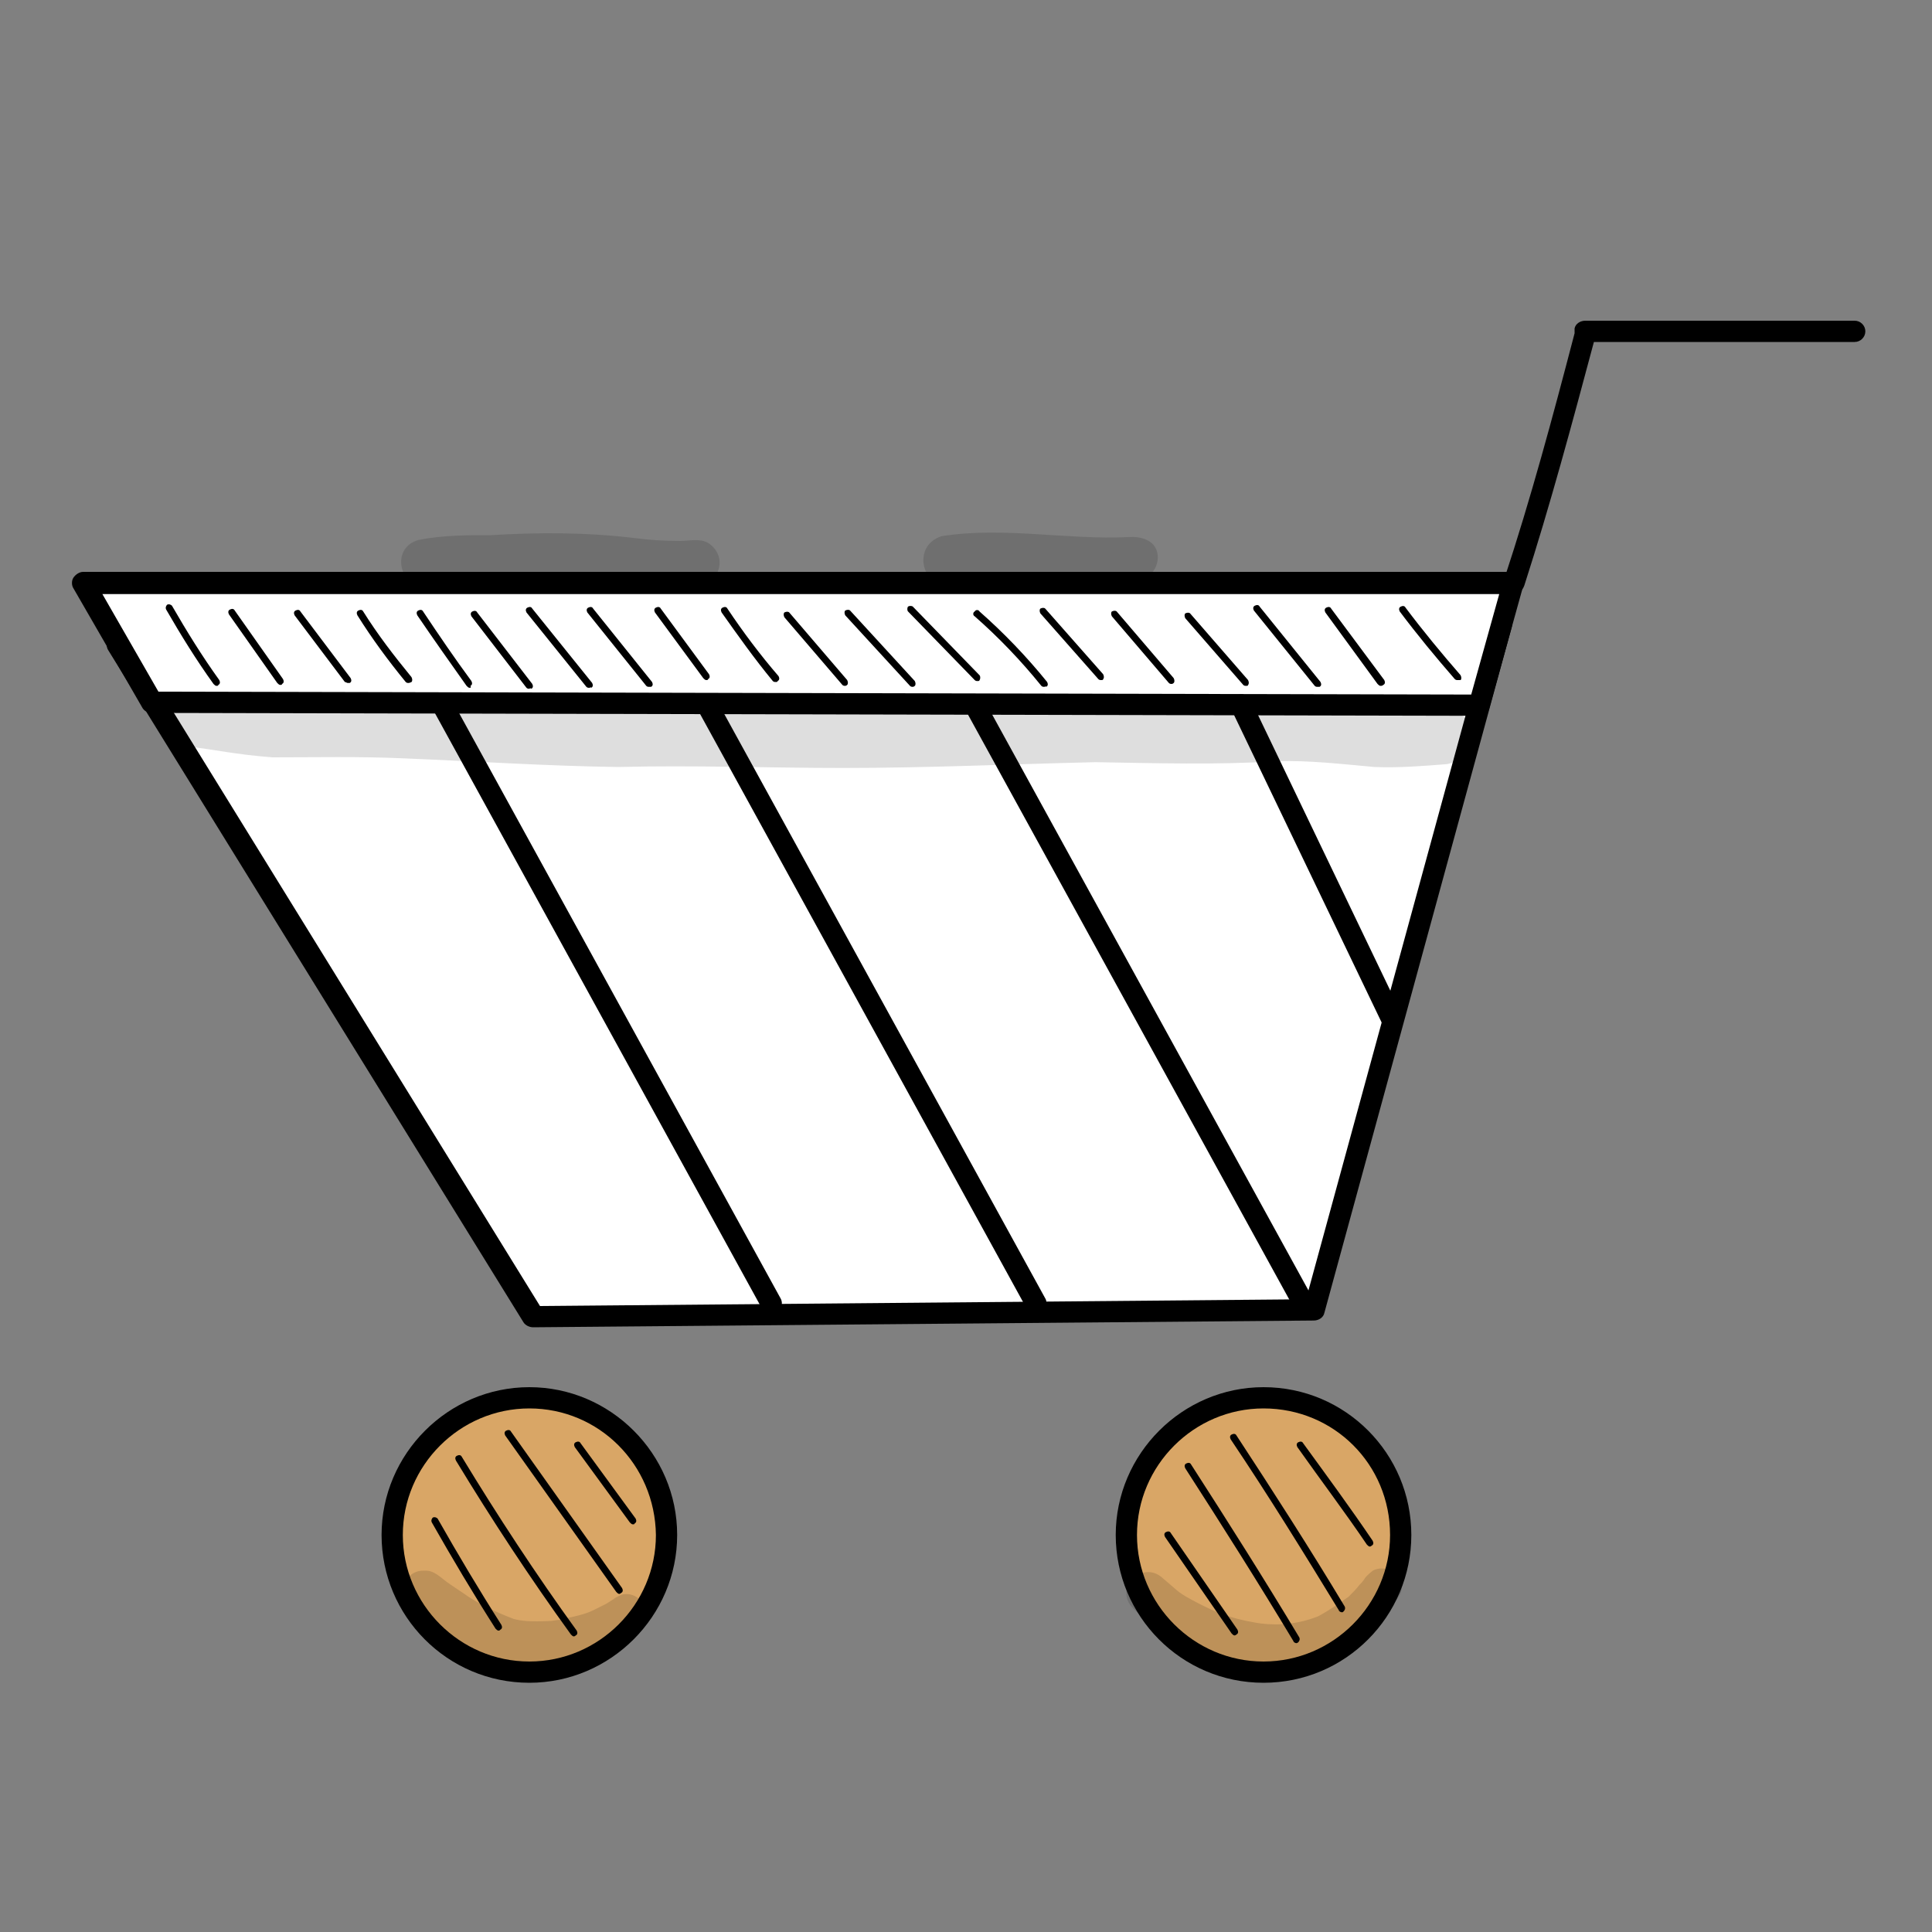<?xml version="1.0" encoding="utf-8"?>
<!-- Generator: Adobe Illustrator 26.0.1, SVG Export Plug-In . SVG Version: 6.00 Build 0)  -->
<svg version="1.1" id="Layer_1" xmlns="http://www.w3.org/2000/svg" xmlns:xlink="http://www.w3.org/1999/xlink" x="0px" y="0px"
	 viewBox="0 0 200 200" style="enable-background:new 0 0 200 200;" xml:space="preserve">
<rect x="0" y="0" width="200" height="200" fill="#808080" stroke="none"/>
<style type="text/css">
	.st0{fill:#FFFFFF;}
	.st1{fill:#D9A666;}
	.st2{opacity:0.129;}
</style>
<g>
	<g>
		<polygon class="st0" points="12.3,66.7 155.4,64.5 136,135.5 55.2,136.2 		"/>
		<path d="M55.2,137.4c-0.4,0-0.8-0.2-1-0.5l-43-69.6c-0.2-0.3-0.2-0.8,0-1.1c0.2-0.4,0.6-0.6,1-0.6l143.2-2.1
			c0.3,0,0.7,0.2,0.9,0.4c0.2,0.3,0.3,0.6,0.2,1l-19.4,71c-0.1,0.5-0.6,0.8-1.1,0.8L55.2,137.4C55.3,137.4,55.2,137.4,55.2,137.4z
			 M14.3,67.8l41.6,67.4l79.3-0.7L154,65.7L14.3,67.8z"/>
	</g>
	<g>
		<polygon class="st0" points="8.6,60.3 15.7,72.7 153.1,73 156.7,60.3 		"/>
		<path d="M153.1,74.1C153.1,74.1,153.1,74.1,153.1,74.1L15.7,73.8c-0.4,0-0.8-0.2-1-0.6L7.6,60.9c-0.2-0.3-0.2-0.8,0-1.1
			c0.2-0.3,0.6-0.6,1-0.6h148c0.4,0,0.7,0.2,0.9,0.4c0.2,0.3,0.3,0.6,0.2,1l-3.5,12.6C154.1,73.8,153.7,74.1,153.1,74.1z M16.4,71.6
			l135.9,0.3l2.9-10.4H10.6L16.4,71.6z"/>
	</g>
	<g>
		
			<ellipse transform="matrix(0.924 -0.383 0.383 0.924 -56.626 33.047)" class="st1" cx="54.8" cy="158.9" rx="14.2" ry="14.2"/>
		<path d="M54.8,174.2c-8.5,0-15.3-6.9-15.3-15.3s6.9-15.3,15.3-15.3s15.3,6.9,15.3,15.3S63.2,174.2,54.8,174.2z M54.8,145.8
			c-7.2,0-13.1,5.9-13.1,13.1c0,7.2,5.9,13.1,13.1,13.1c7.2,0,13.1-5.9,13.1-13.1C67.8,151.6,62,145.8,54.8,145.8z"/>
	</g>
	<g>
		
			<ellipse transform="matrix(0.23 -0.973 0.973 0.23 -53.826 249.711)" class="st1" cx="130.8" cy="158.9" rx="14.2" ry="14.2"/>
		<path d="M130.8,174.2c-8.5,0-15.3-6.9-15.3-15.3s6.9-15.3,15.3-15.3c8.5,0,15.3,6.9,15.3,15.3S139.3,174.2,130.8,174.2z
			 M130.8,145.8c-7.2,0-13.1,5.9-13.1,13.1c0,7.2,5.9,13.1,13.1,13.1c7.2,0,13.1-5.9,13.1-13.1C143.9,151.6,138.1,145.8,130.8,145.8
			z"/>
	</g>
	<g>
		<path d="M144.1,106.6c-0.4,0-0.8-0.2-1-0.6l-15.6-32.5c-0.3-0.6,0-1.2,0.5-1.5c0.6-0.3,1.2,0,1.5,0.5l15.6,32.5
			c0.3,0.6,0,1.2-0.5,1.5C144.4,106.6,144.2,106.6,144.1,106.6z"/>
	</g>
	<g>
		<path d="M156.7,61.5c-0.1,0-0.2,0-0.3-0.1c-0.6-0.2-0.9-0.8-0.7-1.4c2.8-8.5,5-16.7,7.3-25.5L163,34c0.1-0.5,0.6-0.8,1.1-0.8h0
			l27.9,0c0.6,0,1.1,0.5,1.1,1.1c0,0.6-0.5,1.1-1.1,1.1h0l-27,0c-2.3,8.6-4.5,16.8-7.2,25.2C157.6,61.2,157.1,61.5,156.7,61.5z"/>
	</g>
	<g>
		<path d="M135,136.1c-0.4,0-0.8-0.2-1-0.6l-34-61.9c-0.3-0.5-0.1-1.2,0.4-1.5c0.5-0.3,1.2-0.1,1.5,0.4l34,61.9
			c0.3,0.5,0.1,1.2-0.4,1.5C135.4,136,135.2,136.1,135,136.1z"/>
	</g>
	<g>
		<path d="M107.3,136.1c-0.4,0-0.8-0.2-1-0.6l-34-61.9c-0.3-0.5-0.1-1.2,0.4-1.5c0.5-0.3,1.2-0.1,1.5,0.4l34,61.9
			c0.3,0.5,0.1,1.2-0.4,1.5C107.7,136,107.5,136.1,107.3,136.1z"/>
	</g>
	<g>
		<path d="M79.9,136.1c-0.4,0-0.8-0.2-1-0.6l-34-61.9c-0.3-0.5-0.1-1.2,0.4-1.5c0.5-0.3,1.2-0.1,1.5,0.4l34,61.9
			c0.3,0.5,0.1,1.2-0.4,1.5C80.3,136,80.1,136.1,79.9,136.1z"/>
	</g>
	<g>
		<path d="M22.4,71c-0.1,0-0.2-0.1-0.3-0.2c-1.8-2.5-3.4-5.1-4.9-7.7c-0.1-0.2,0-0.4,0.1-0.5c0.2-0.1,0.4,0,0.5,0.1
			c1.5,2.6,3.1,5.2,4.9,7.7c0.1,0.2,0.1,0.4-0.1,0.5C22.6,71,22.5,71,22.4,71z"/>
	</g>
	<g>
		<path d="M29,70.9c-0.1,0-0.2-0.1-0.3-0.2l-5-7.1c-0.1-0.2-0.1-0.4,0.1-0.5c0.2-0.1,0.4-0.1,0.5,0.1l5,7.1c0.1,0.2,0.1,0.4-0.1,0.5
			C29.2,70.9,29.1,70.9,29,70.9z"/>
	</g>
	<g>
		<path d="M36,70.7c-0.1,0-0.2-0.1-0.3-0.1l-5.2-6.9c-0.1-0.2-0.1-0.4,0.1-0.5c0.2-0.1,0.4-0.1,0.5,0.1l5.2,6.9
			c0.1,0.2,0.1,0.4-0.1,0.5C36.1,70.7,36.1,70.7,36,70.7z"/>
	</g>
	<g>
		<path d="M42.3,70.7c-0.1,0-0.2,0-0.3-0.1c-1.8-2.2-3.5-4.5-5-6.9c-0.1-0.2-0.1-0.4,0.1-0.5c0.2-0.1,0.4-0.1,0.5,0.1
			c1.5,2.4,3.2,4.6,5,6.8c0.1,0.2,0.1,0.4,0,0.5C42.4,70.7,42.3,70.7,42.3,70.7z"/>
	</g>
	<g>
		<path d="M51.6,168.8c-0.1,0-0.2-0.1-0.3-0.2c-2.3-3.6-4.5-7.3-6.6-11c-0.1-0.2,0-0.4,0.1-0.5c0.2-0.1,0.4,0,0.5,0.1
			c2.1,3.7,4.3,7.4,6.6,11c0.1,0.2,0.1,0.4-0.1,0.5C51.7,168.8,51.7,168.8,51.6,168.8z"/>
	</g>
	<g>
		<path d="M59.4,169.4c-0.1,0-0.2-0.1-0.3-0.2c-4.2-5.8-8.2-11.9-11.9-18c-0.1-0.2-0.1-0.4,0.1-0.5c0.2-0.1,0.4-0.1,0.5,0.1
			c3.7,6.1,7.7,12.2,11.9,18c0.1,0.2,0.1,0.4-0.1,0.5C59.6,169.3,59.5,169.4,59.4,169.4z"/>
	</g>
	<g>
		<path d="M64.1,165c-0.1,0-0.2-0.1-0.3-0.2l-11.5-16.2c-0.1-0.2-0.1-0.4,0.1-0.5c0.2-0.1,0.4-0.1,0.5,0.1l11.5,16.2
			c0.1,0.2,0.1,0.4-0.1,0.5C64.2,165,64.1,165,64.1,165z"/>
	</g>
	<g>
		<path d="M65.5,157.8c-0.1,0-0.2-0.1-0.3-0.2l-5.7-7.8c-0.1-0.2-0.1-0.4,0.1-0.5c0.2-0.1,0.4-0.1,0.5,0.1l5.7,7.8
			c0.1,0.2,0.1,0.4-0.1,0.5C65.7,157.8,65.6,157.8,65.5,157.8z"/>
	</g>
	<g>
		<path d="M127.8,169.3c-0.1,0-0.2-0.1-0.3-0.2l-6.9-10c-0.1-0.2-0.1-0.4,0.1-0.5c0.2-0.1,0.4-0.1,0.5,0.1l6.9,10
			c0.1,0.2,0.1,0.4-0.1,0.5C127.9,169.3,127.8,169.3,127.8,169.3z"/>
	</g>
	<g>
		<path d="M134.2,170.1c-0.1,0-0.3-0.1-0.3-0.2c-3.6-6-7.4-12-11.2-17.9c-0.1-0.2-0.1-0.4,0.1-0.5c0.2-0.1,0.4-0.1,0.5,0.1
			c3.8,5.9,7.6,11.9,11.2,17.9c0.1,0.2,0,0.4-0.1,0.5C134.3,170.1,134.2,170.1,134.2,170.1z"/>
	</g>
	<g>
		<path d="M138.9,166.9c-0.1,0-0.3-0.1-0.3-0.2c-3.6-5.9-7.3-11.9-11.2-17.7c-0.1-0.2-0.1-0.4,0.1-0.5c0.2-0.1,0.4-0.1,0.5,0.1
			c3.8,5.8,7.6,11.7,11.2,17.7c0.1,0.2,0,0.4-0.1,0.5C139,166.9,139,166.9,138.9,166.9z"/>
	</g>
	<g>
		<path d="M141.8,160.1c-0.1,0-0.2-0.1-0.3-0.2c-2.3-3.4-4.8-6.7-7.2-10.1c-0.1-0.2-0.1-0.4,0.1-0.5c0.2-0.1,0.4-0.1,0.5,0.1
			c2.4,3.3,4.9,6.7,7.2,10.1c0.1,0.2,0.1,0.4-0.1,0.5C141.9,160.1,141.8,160.1,141.8,160.1z"/>
	</g>
	<g>
		<path d="M48.6,71.2c-0.1,0-0.2-0.1-0.3-0.2c-1.7-2.4-3.4-4.8-5.1-7.3c-0.1-0.2-0.1-0.4,0.1-0.5c0.2-0.1,0.4-0.1,0.5,0.1
			c1.6,2.4,3.3,4.9,5,7.2c0.1,0.2,0.1,0.4-0.1,0.5C48.8,71.2,48.7,71.2,48.6,71.2z"/>
	</g>
	<g>
		<path d="M54.8,71.3c-0.1,0-0.2,0-0.3-0.1l-5.7-7.4c-0.1-0.2-0.1-0.4,0.1-0.5c0.2-0.1,0.4-0.1,0.5,0.1l5.7,7.4
			c0.1,0.2,0.1,0.4-0.1,0.5C54.9,71.2,54.8,71.3,54.8,71.3z"/>
	</g>
	<g>
		<path d="M61,71.2c-0.1,0-0.2,0-0.3-0.1l-6.2-7.7c-0.1-0.2-0.1-0.4,0.1-0.5c0.2-0.1,0.4-0.1,0.5,0.1l6.2,7.7
			c0.1,0.2,0.1,0.4-0.1,0.5C61.2,71.1,61.1,71.2,61,71.2z"/>
	</g>
	<g>
		<path d="M67.2,71.1c-0.1,0-0.2,0-0.3-0.1l-6.1-7.6c-0.1-0.2-0.1-0.4,0.1-0.5c0.2-0.1,0.4-0.1,0.5,0.1l6.1,7.6
			c0.1,0.2,0.1,0.4-0.1,0.5C67.3,71.1,67.2,71.1,67.2,71.1z"/>
	</g>
	<g>
		<path d="M73.1,70.4c-0.1,0-0.2-0.1-0.3-0.2l-5-6.8c-0.1-0.2-0.1-0.4,0.1-0.5c0.2-0.1,0.4-0.1,0.5,0.1l5,6.8
			c0.1,0.2,0.1,0.4-0.1,0.5C73.3,70.4,73.2,70.4,73.1,70.4z"/>
	</g>
	<g>
		<path d="M80.3,70.6c-0.1,0-0.2,0-0.3-0.1c-1.9-2.3-3.6-4.7-5.3-7.1c-0.1-0.2-0.1-0.4,0.1-0.5c0.2-0.1,0.4-0.1,0.5,0.1
			c1.6,2.4,3.4,4.8,5.3,7c0.1,0.2,0.1,0.4-0.1,0.5C80.5,70.6,80.4,70.6,80.3,70.6z"/>
	</g>
	<g>
		<path d="M87.5,71c-0.1,0-0.2,0-0.3-0.1l-6-7c-0.1-0.2-0.1-0.4,0-0.5c0.2-0.1,0.4-0.1,0.5,0l6,7c0.1,0.2,0.1,0.4,0,0.5
			C87.7,70.9,87.6,71,87.5,71z"/>
	</g>
	<g>
		<path d="M94.5,71.1c-0.1,0-0.2,0-0.3-0.1l-6.7-7.3c-0.1-0.2-0.1-0.4,0-0.5c0.2-0.1,0.4-0.1,0.5,0l6.7,7.3c0.1,0.2,0.1,0.4,0,0.5
			C94.7,71,94.6,71.1,94.5,71.1z"/>
	</g>
	<g>
		<path d="M101.2,70.5c-0.1,0-0.2,0-0.3-0.1l-6.9-7.1c-0.1-0.1-0.1-0.4,0-0.5c0.1-0.1,0.4-0.1,0.5,0l6.9,7.1c0.1,0.1,0.1,0.4,0,0.5
			C101.4,70.5,101.3,70.5,101.2,70.5z"/>
	</g>
	<g>
		<path d="M108.1,71.1c-0.1,0-0.2,0-0.3-0.1c-2.1-2.6-4.4-5-6.9-7.2c-0.2-0.1-0.2-0.4,0-0.5c0.1-0.2,0.4-0.2,0.5,0
			c2.5,2.2,4.9,4.7,7,7.3c0.1,0.2,0.1,0.4-0.1,0.5C108.3,71,108.2,71.1,108.1,71.1z"/>
	</g>
	<g>
		<path d="M114,70.4c-0.1,0-0.2,0-0.3-0.1l-6-6.8c-0.1-0.2-0.1-0.4,0-0.5c0.2-0.1,0.4-0.1,0.5,0l6,6.8c0.1,0.2,0.1,0.4,0,0.5
			C114.2,70.4,114.1,70.4,114,70.4z"/>
	</g>
	<g>
		<path d="M121.3,70.8c-0.1,0-0.2,0-0.3-0.1l-5.9-6.9c-0.1-0.2-0.1-0.4,0-0.5c0.2-0.1,0.4-0.1,0.5,0l5.9,6.9c0.1,0.2,0.1,0.4,0,0.5
			C121.4,70.8,121.3,70.8,121.3,70.8z"/>
	</g>
	<g>
		<path d="M129,71c-0.1,0-0.2,0-0.3-0.1l-6-6.9c-0.1-0.2-0.1-0.4,0-0.5c0.2-0.1,0.4-0.1,0.5,0l6,6.9c0.1,0.2,0.1,0.4,0,0.5
			C129.2,71,129.1,71,129,71z"/>
	</g>
	<g>
		<path d="M136.4,71.1c-0.1,0-0.2,0-0.3-0.1l-6.3-7.8c-0.1-0.2-0.1-0.4,0.1-0.5c0.2-0.1,0.4-0.1,0.5,0.1l6.3,7.8
			c0.1,0.2,0.1,0.4-0.1,0.5C136.5,71.1,136.4,71.1,136.4,71.1z"/>
	</g>
	<g>
		<path d="M142.9,71c-0.1,0-0.2-0.1-0.3-0.2l-5.4-7.4c-0.1-0.2-0.1-0.4,0.1-0.5c0.2-0.1,0.4-0.1,0.5,0.1l5.5,7.4
			c0.1,0.2,0.1,0.4-0.1,0.5C143.1,71,143,71,142.9,71z"/>
	</g>
	<g>
		<path d="M150.9,70.4c-0.1,0-0.2,0-0.3-0.1c-2-2.3-3.9-4.6-5.7-7c-0.1-0.2-0.1-0.4,0.1-0.5c0.2-0.1,0.4-0.1,0.5,0.1
			c1.8,2.4,3.7,4.7,5.7,7c0.1,0.2,0.1,0.4,0,0.5C151,70.4,151,70.4,150.9,70.4z"/>
	</g>
	<g class="st2">
		<path d="M150.4,73.6c-0.6-0.1-1.2-0.1-1.7,0.1c-0.1,0-0.1,0-0.2,0.1c-4.4,0.4-6.5,0.3-9.8-0.2c-4.5-0.6-8.9-0.2-13.4-0.1
			c-4.8,0-9.6-0.2-14.3-0.3c-8.2,0.1-16.4,0.3-24.7,0.4c-6.7,0-13.5-0.3-20.2-0.1c-9.5,0-19-0.7-28.5-1c-4.1-0.2-8.2,0.3-12.3,0
			c-1.4-0.1-2.8-0.2-4.2-0.3c-0.8,0-1.7-0.3-2.5,0.1c-2.6,1-1.8,5,1,5c2.7,0.3,4.7,0.8,8.6,1.1c4.5,0,9-0.1,13.5,0.1
			c7.4,0.3,14.9,0.8,22.3,0.9c7.8-0.2,15.6,0.1,23.3,0.1c8.7,0,17.4-0.4,26.1-0.6c6.3,0.1,12.5,0.3,18.8-0.1
			c3.4-0.1,6.7,0.3,10.1,0.6c2.5,0.1,5-0.1,7.5-0.3C152.8,78.5,153.5,74.6,150.4,73.6z"/>
	</g>
	<g class="st2">
		<path d="M73.3,56.2c-0.9-0.5-1.9-0.2-2.9-0.2c-1.6,0-3.2-0.1-4.7-0.3c-5-0.6-9.9-0.6-14.9-0.3c-2.5,0-5,0-7.5,0.5
			c-3.1,0.9-1.8,5.5,1.3,4.7c6.6-1.2,18.3,0.4,27.1,0C74.3,60.9,75.6,57.7,73.3,56.2z"/>
	</g>
	<g class="st2">
		<path d="M119.8,57.2c-0.3-1.3-1.7-1.7-3-1.6c-6.4,0.3-12.9-1.1-19.3-0.1c-3.3,1-2,5.9,1.4,5.1c3.3-0.6,12.9-0.2,18.7-0.5
			C119.1,60,120.1,58.6,119.8,57.2z"/>
	</g>
	<g class="st2">
		<path d="M66.9,167.1c0-1.3-1.3-2.4-2.6-2c-0.2,0.1-0.4,0.2-0.6,0.3c-0.1,0.1-0.6,0.4-0.9,0.6c-2,1-1.8,1-4.5,1.6
			c-0.2,0-0.3,0.1-0.5,0.1c-0.2,0-0.6,0.1-0.8,0.1c-2.2,0.1-3,0-3.8-0.2c-0.5-0.2-2.7-1-4.7-2.3c-0.7-0.5-1.5-1-2.2-1.5
			c-0.7-0.5-1.4-1.3-2.4-1.2c-2-0.1-3.1,2.6-1.7,4c1.5,1.3,2.4,1.9,2.7,2.3c1.4,1.7,3.5,2.6,5.5,3.1c1.8,0.6,3.7,0.8,5.7,0.7
			c1.8,0.1,3.6-0.1,5.3-0.8c1.4-0.5,2.7-1.4,3.9-2.3c0.3-0.2,0.9-0.9,1.2-1.2c0,0-0.1,0.1-0.1,0.2C66.7,168.2,66.9,167.7,66.9,167.1
			z"/>
	</g>
	<g class="st2">
		<path d="M145,163.8c-0.3-1.2-1.8-1.8-2.9-1.2c-1.2,1-0.5,0.6-1.4,1.5c-0.2,0.3-0.8,0.9-1.1,1.2c-1,0.7-2,1.4-3.1,2
			c-2.7,1.1-5.2,0.9-6.4,0.7c-3-0.5-4.4-1.2-6-2c-2.3-1.2-1.9-1.1-3.7-2.6c-2.1-2-5.2,1-3.1,3.1c1.7,1.6,3.3,3.2,5.4,4.1
			c4.8,2.4,10.9,3.5,15.7,0.3c2.1-1.3,4.1-2.8,5.6-4.7C144.7,165.5,145.4,164.7,145,163.8z"/>
	</g>
</g>
</svg>
